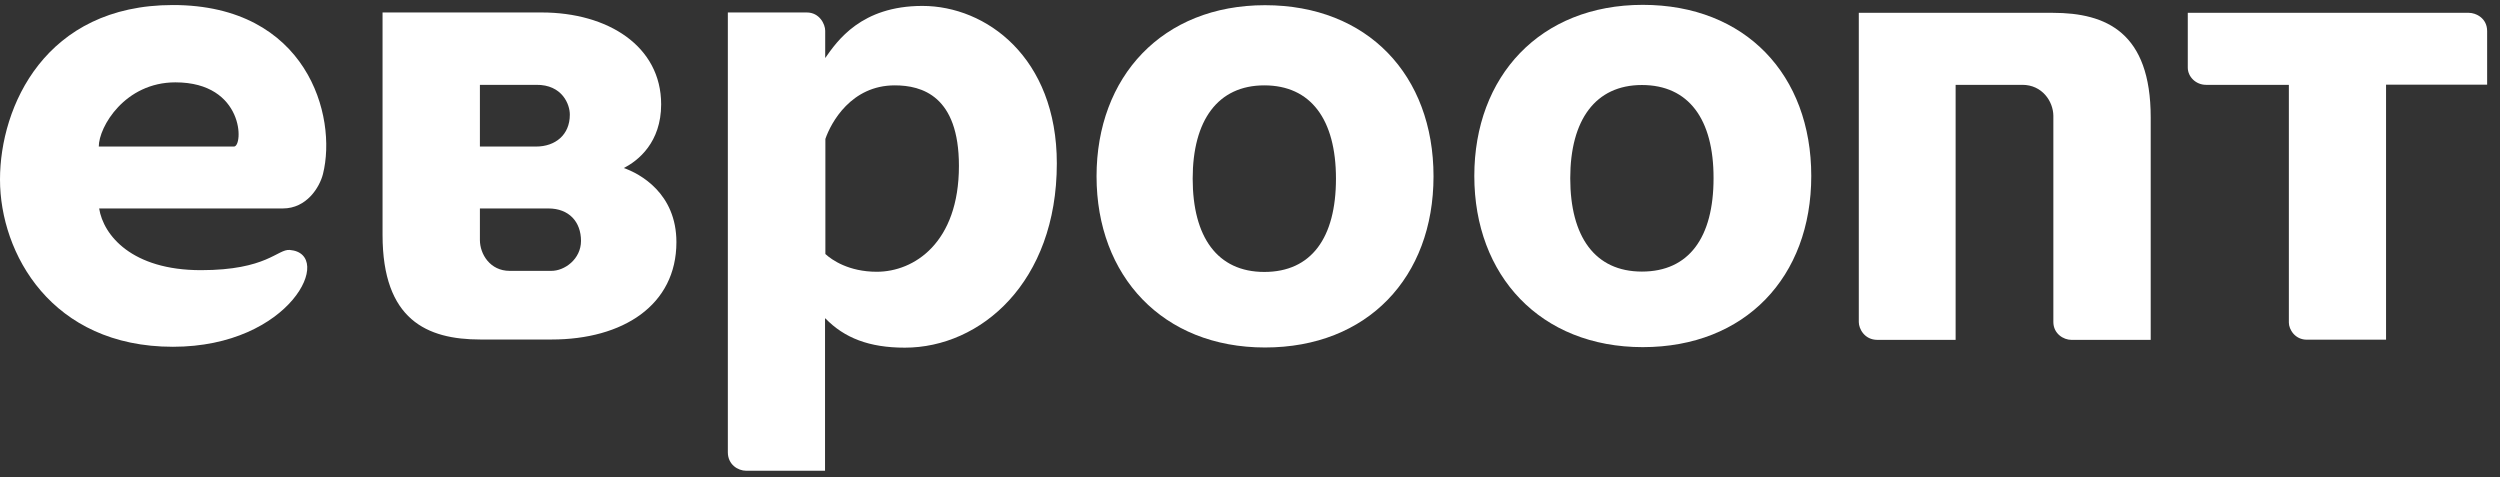 <svg width="152" height="29" viewBox="0 0 152 29" fill="none" xmlns="http://www.w3.org/2000/svg">
<rect x="0" y="0" width="152" height="29" fill="#333333" stroke="none"/>
<path d="M50.183 19.359C51.337 20.545 52.836 21.138 55.014 21.138C59.618 21.138 64.255 17.17 64.255 9.935C64.255 3.487 59.953 0.36 56.081 0.36C52.361 0.36 50.906 2.484 50.172 3.53V1.869C50.172 1.47 49.827 0.758 49.051 0.758C47.002 0.758 44.253 0.758 44.253 0.758V27.5C44.253 28.244 44.867 28.621 45.363 28.621H50.162V19.359H50.183ZM50.183 8.447C50.528 7.444 51.758 5.19 54.399 5.19C56.049 5.19 58.303 5.826 58.303 10.086C58.303 14.765 55.575 16.523 53.31 16.523C51.596 16.523 50.571 15.8 50.183 15.445V8.447Z" fill="white"/>
<path d="M76.871 5.19C74.046 5.19 72.515 7.314 72.515 10.862C72.515 14.409 74.013 16.534 76.871 16.534C79.728 16.534 81.227 14.463 81.227 10.862C81.227 7.261 79.696 5.19 76.871 5.19ZM87.158 10.722C87.158 16.868 83.136 21.127 76.914 21.127C70.692 21.127 66.67 16.782 66.67 10.722C66.67 4.662 70.671 0.316 76.914 0.316C83.157 0.316 87.158 4.576 87.158 10.722Z" fill="white"/>
<path d="M99.828 5.169C97.002 5.169 95.471 7.293 95.471 10.84C95.471 14.388 96.97 16.512 99.828 16.512C102.685 16.512 104.184 14.442 104.184 10.84C104.195 7.239 102.663 5.169 99.828 5.169ZM110.125 10.7C110.125 16.846 106.103 21.106 99.881 21.106C93.66 21.106 89.638 16.76 89.638 10.7C89.638 4.64 93.638 0.295 99.881 0.295C106.125 0.295 110.125 4.554 110.125 10.7Z" fill="white"/>
<path d="M10.513 21.084C17.705 21.084 20.369 15.423 17.619 15.197C16.875 15.132 16.228 16.426 12.217 16.426C8.012 16.426 6.286 14.302 6.028 12.674H17.199C18.643 12.674 19.431 11.391 19.636 10.582C20.52 7.056 18.665 0.306 10.513 0.306C2.75 0.306 0 6.474 0 10.916C0 15.402 3.127 21.084 10.513 21.084ZM10.664 5.007C14.87 5.007 14.805 8.911 14.223 8.911H6.006C6.006 7.714 7.591 5.007 10.664 5.007Z" fill="white"/>
<path d="M23.259 14.28V0.758H32.931C36.964 0.758 40.198 2.807 40.198 6.344C40.198 8.652 38.807 9.773 37.923 10.215C38.915 10.56 41.126 11.757 41.126 14.722C41.126 18.561 37.869 20.642 33.535 20.642H32.683H29.211C25.954 20.642 23.259 19.445 23.259 14.28ZM35.325 14.647C35.325 13.493 34.602 12.674 33.34 12.674H29.178V14.593C29.178 15.445 29.793 16.469 30.99 16.469H33.502C34.333 16.48 35.325 15.747 35.325 14.647ZM34.645 6.98C34.656 6.366 34.192 5.136 32.596 5.158H29.178V8.91H32.596C33.761 8.91 34.645 8.199 34.645 6.98Z" fill="white"/>
<path d="M139.163 19.618V5.158H134.128C133.502 5.158 133.017 4.662 133.017 4.112V0.78H150.108C150.539 0.78 151.218 1.104 151.218 1.891V5.147H145.072V20.653H140.274C139.53 20.664 139.163 20.017 139.163 19.618Z" fill="white"/>
<path d="M113.015 19.585V0.78H124.811C128.068 0.78 130.763 1.977 130.763 7.142V20.664H125.943C125.458 20.664 124.844 20.286 124.844 19.575V7.034C124.833 6.161 124.164 5.158 122.957 5.158H118.902V20.664H114.147C113.36 20.664 113.015 19.984 113.015 19.585Z" fill="white"/>
</svg>
